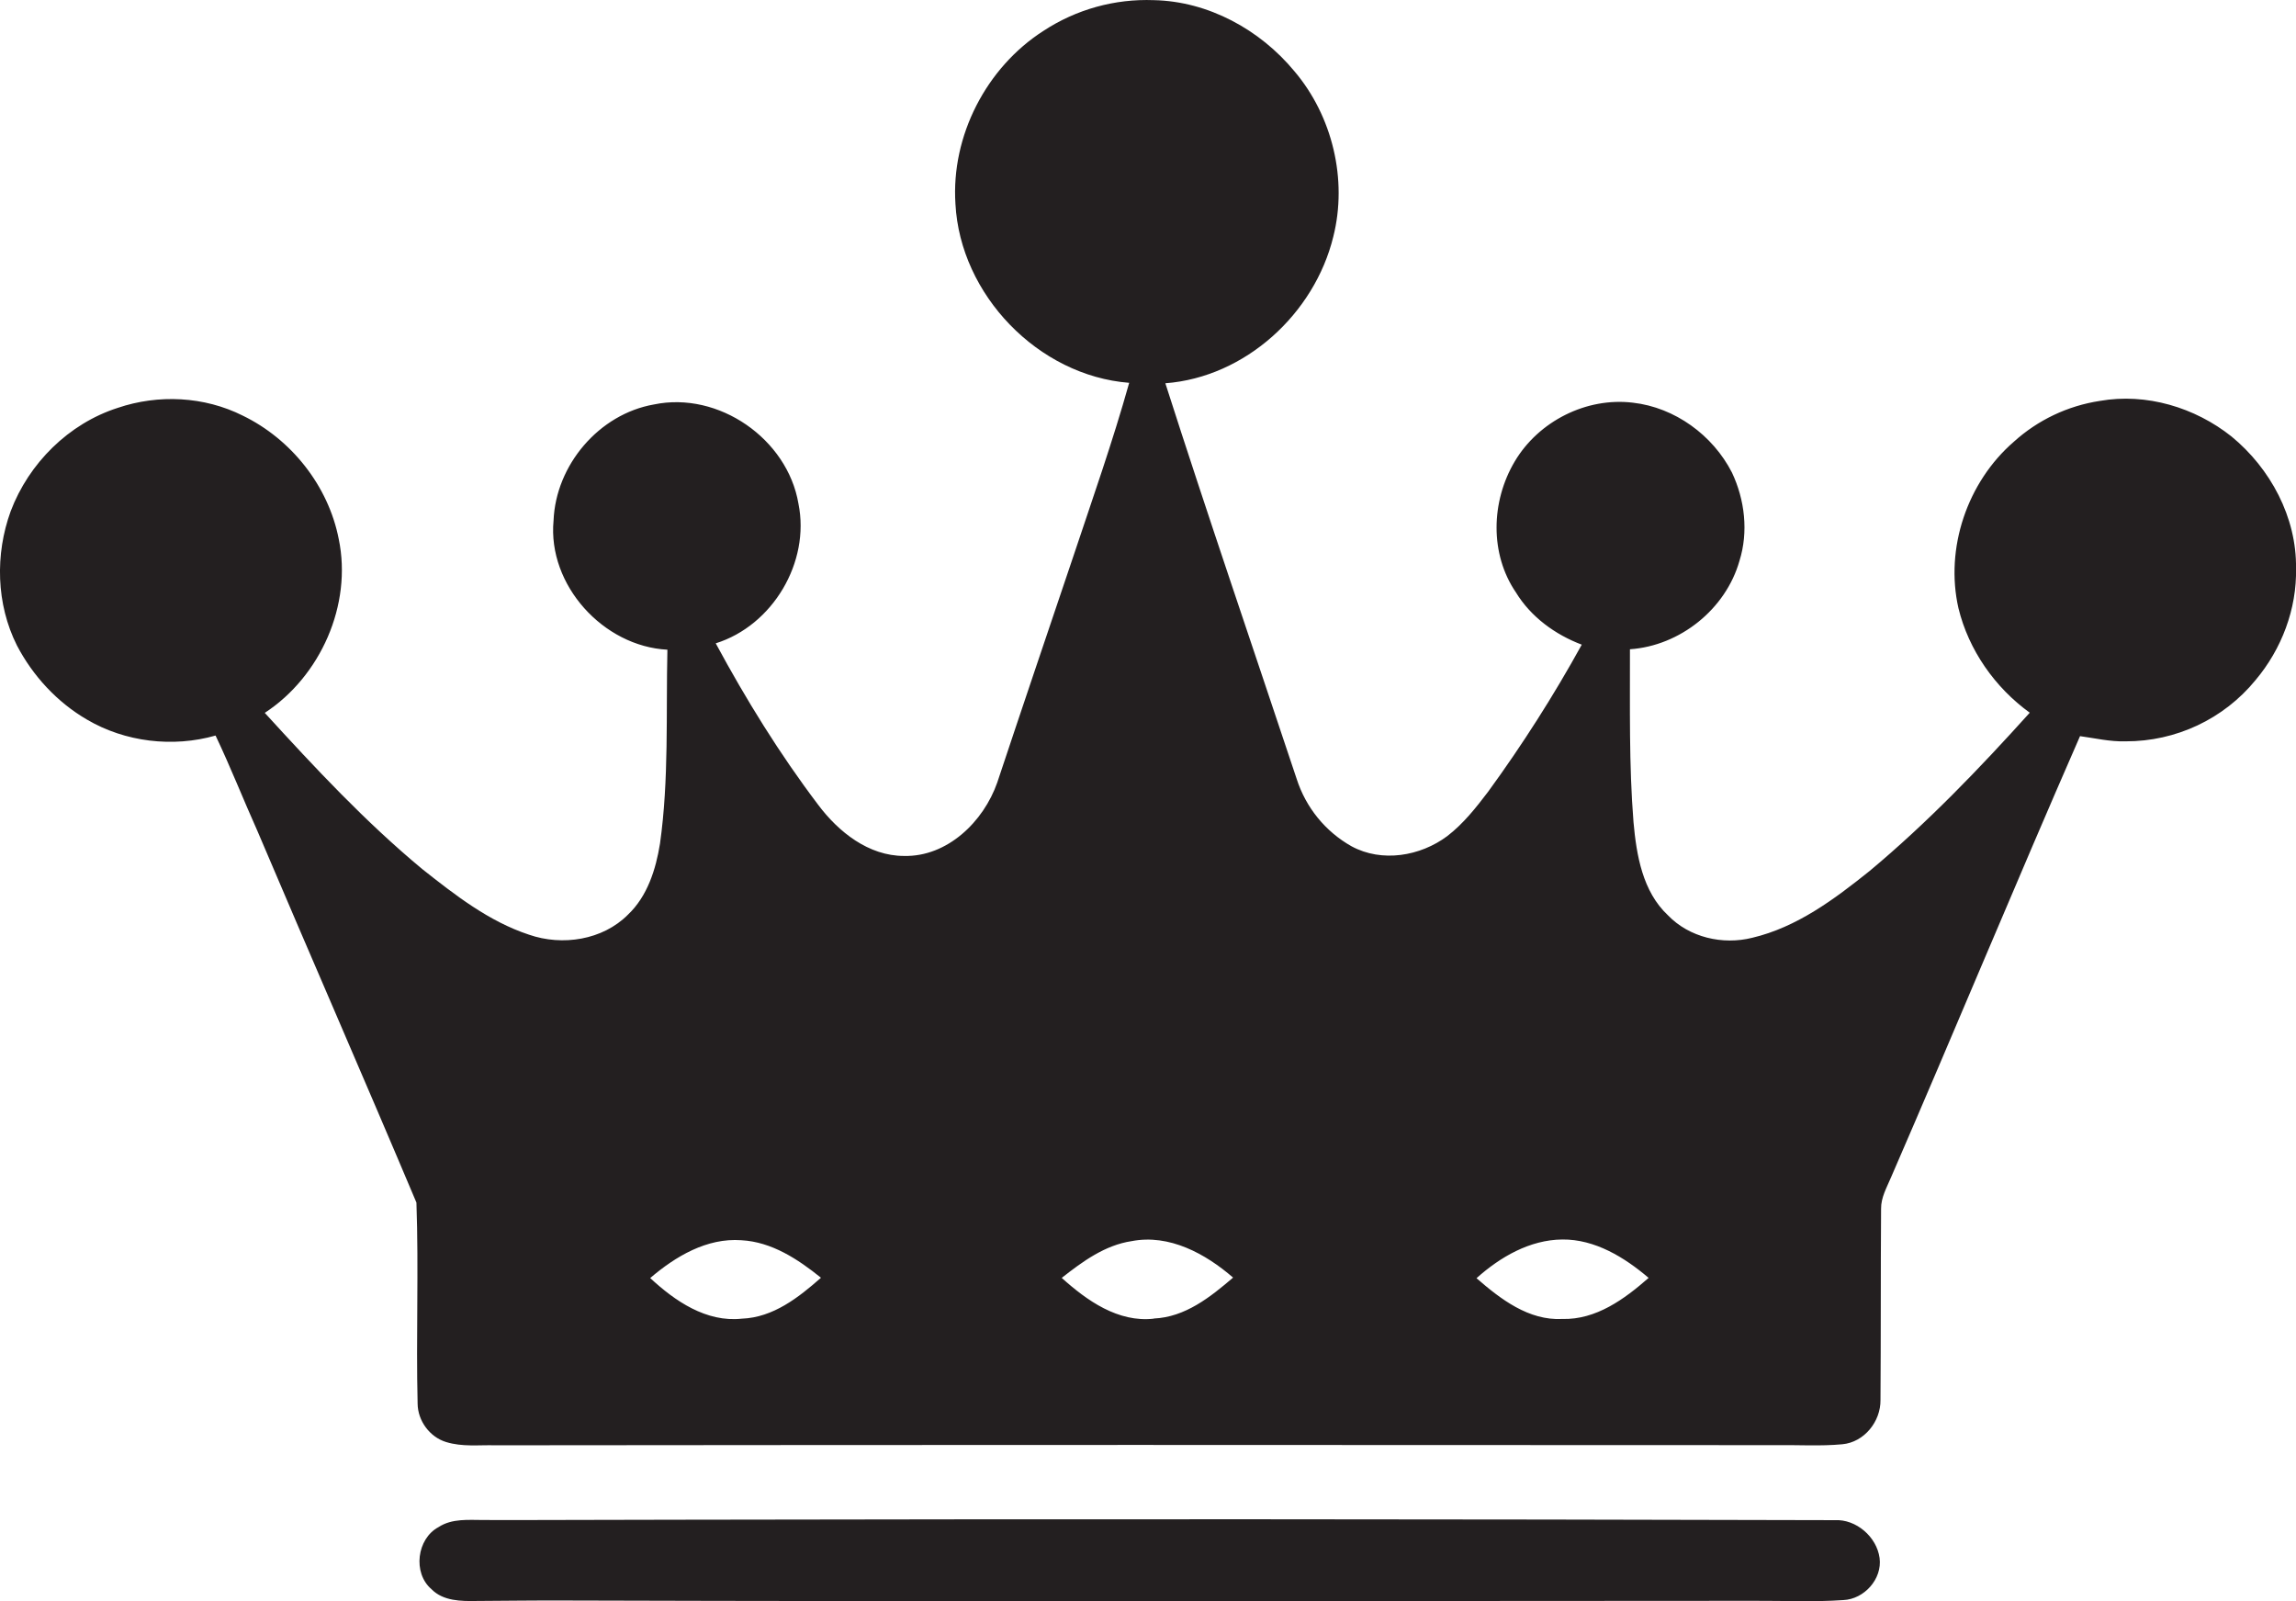 <?xml version="1.0" encoding="utf-8"?>
<!-- Generator: Adobe Illustrator 19.2.0, SVG Export Plug-In . SVG Version: 6.00 Build 0)  -->
<svg version="1.1" id="Layer_1" xmlns="http://www.w3.org/2000/svg" xmlns:xlink="http://www.w3.org/1999/xlink" x="0px" y="0px"
	 viewBox="0 0 1548.8 1080" style="enable-background:new 0 0 1548.8 1080;" xml:space="preserve">
<style type="text/css">
	.st0{fill:#231F20;}
</style>
<title>biseeise_Crown_flat_black_logo_White_background_f32ab242-d606-4396-99dc-cb8263c53608</title>
<path class="st0" d="M1237.6,1025.3c-259.5-0.7-519.1-0.8-778.6-0.3c-44.1,0-88.3,0.3-132.4,0.2c-10.4,0-21.7-1.2-30.8,4.8
	c-14.6,7.8-17.5,30.9-4.8,41.8c7.9,8.1,20,8.2,30.6,8c19.9-0.1,39.7-0.4,59.7-0.3c267.3,0.8,534.6,0.3,801.9,0.2
	c20.1-0.1,40.2,0.9,60.2-0.5c14.1-0.6,26.4-14.2,24.5-28.4S1252.1,1024.5,1237.6,1025.3z"/>
<path class="st0" d="M1505.3,294.4c-24.6-19.6-57.5-29.5-88.8-24c-21.7,3.3-41.9,12.9-58.1,27.6c-31.3,27.1-46.5,71.7-37.3,112.2
	c6.9,28.3,24.6,53.5,48.1,70.5c-33.9,37.6-69.1,74.3-108.1,106.8c-23.7,19-49,37.9-79.1,45c-19.9,5-42.5-0.2-56.9-15.2
	c-17.1-16-21.2-40.5-23.2-62.8c-3.1-38.8-2.3-77.7-2.4-116.6c33.8-2.3,64.7-27.1,73.9-59.7c6.1-19.5,3.6-41.1-5.1-59.5
	c-12.9-25.2-38.5-43.9-66.8-47.1c-31.4-3.8-63.6,12.5-79.7,39.6s-16.9,62.5,0.8,88.4c10.1,16.5,26.4,28.4,44.4,35.2
	c-18.9,34.3-40,67.4-63.1,99.1c-8.2,10.8-16.7,21.6-27.6,30c-18.2,13.6-44.1,18-64.6,6.9c-17.6-9.9-30.8-26.1-37-45.4
	c-29.6-88.9-60-177.6-88.6-266.9c53.9-4.1,100.6-46.9,113.3-98.9c9.7-38.5-0.6-81.3-26.2-111.5c-23.3-28.2-58.2-47.2-94.8-48
	c-26.4-1-52.4,6.2-74.5,20.7c-38.6,24.7-62.4,70.9-59.4,116.7c3.2,61.3,55.8,115.9,117.2,120.7c-11.1,39.6-24.8,78.4-37.8,117.4
	c-17.1,50.7-34.3,101.4-51.2,152.2c-9.2,26.3-33.6,50.2-62.9,49.5c-23.9,0-44.2-16.2-57.9-34.5c-26-34.3-48.7-71.1-69.1-108.9
	c38.4-12,63.8-54.7,55.8-94.2c-7.4-43.7-53.9-76-97.5-66.9c-37.1,6.5-66.2,40.9-67.7,78.3c-4.1,43.5,33.6,84.9,76.8,87.1
	c-1,43.6,1.1,87.5-5,130.8c-2.8,17.4-8.5,35.5-21.6,47.9c-17.1,17.2-44.3,21.3-66.8,13.5c-27-8.9-49.8-26.7-71.8-44.1
	c-38.5-31.9-72.7-68.6-106.4-105.5c37.6-24.6,59.1-72.9,49.9-117.2c-7-35.9-32-67.4-64.8-83.3c-25.9-13-56.9-14.5-84.3-5.2
	c-33.1,10.6-60,37.4-72.2,69.7c-10.6,29.1-9.8,62.6,4.2,90.5c10.7,20.5,27.1,38.3,47.2,50c25.8,15.2,58,19,86.8,10.8
	c10.1,21.2,18.7,43.1,28.3,64.5c35.5,83.6,71.9,166.8,107.2,250.5c1.6,45.1-0.3,90.5,0.8,135.6c0.1,11.5,8.1,22.5,19.2,25.9
	s22.1,1.9,33.2,2.2c288-0.3,576-0.3,864.1-0.1c14.9-0.2,29.8,0.8,44.6-0.6s25.9-15.4,25.7-29.9c0.3-43,0.1-85.9,0.4-128.9
	c-0.1-7.6,3.8-14.3,6.7-21.2c43-99,84.2-198.7,127.5-297.6c10.2,1.4,20.3,3.8,30.7,3.5c34,0.1,66.2-15,87.7-41.3
	c17.6-20.9,27.9-48,27.3-75.4C1549.3,348.9,1531.5,315.9,1505.3,294.4z M500.4,889.4c-24,2.6-45.1-11.9-61.8-27.4
	c17.1-14.6,38.2-27.2,61.5-25.5c20.5,1.1,38.2,12.8,53.7,25.3C538.7,875.1,521.6,888.6,500.4,889.4z M778.3,889.4
	c-24.1,2.7-45.1-12.2-62.1-27.5c14-11,29.1-22.1,47.2-24.8c25.4-4.9,49.8,8.5,68.4,24.6c-15.3,13.1-32.3,26.7-53.5,27.6V889.4z
	 M1053.9,889.6c-22.7,1.2-41.7-13.4-57.9-27.5c16-14.3,35.9-25.9,57.9-26.1s41.9,12,58.2,25.9
	C1095.8,876.2,1076.7,890.2,1053.9,889.6L1053.9,889.6z"/>
</svg>
